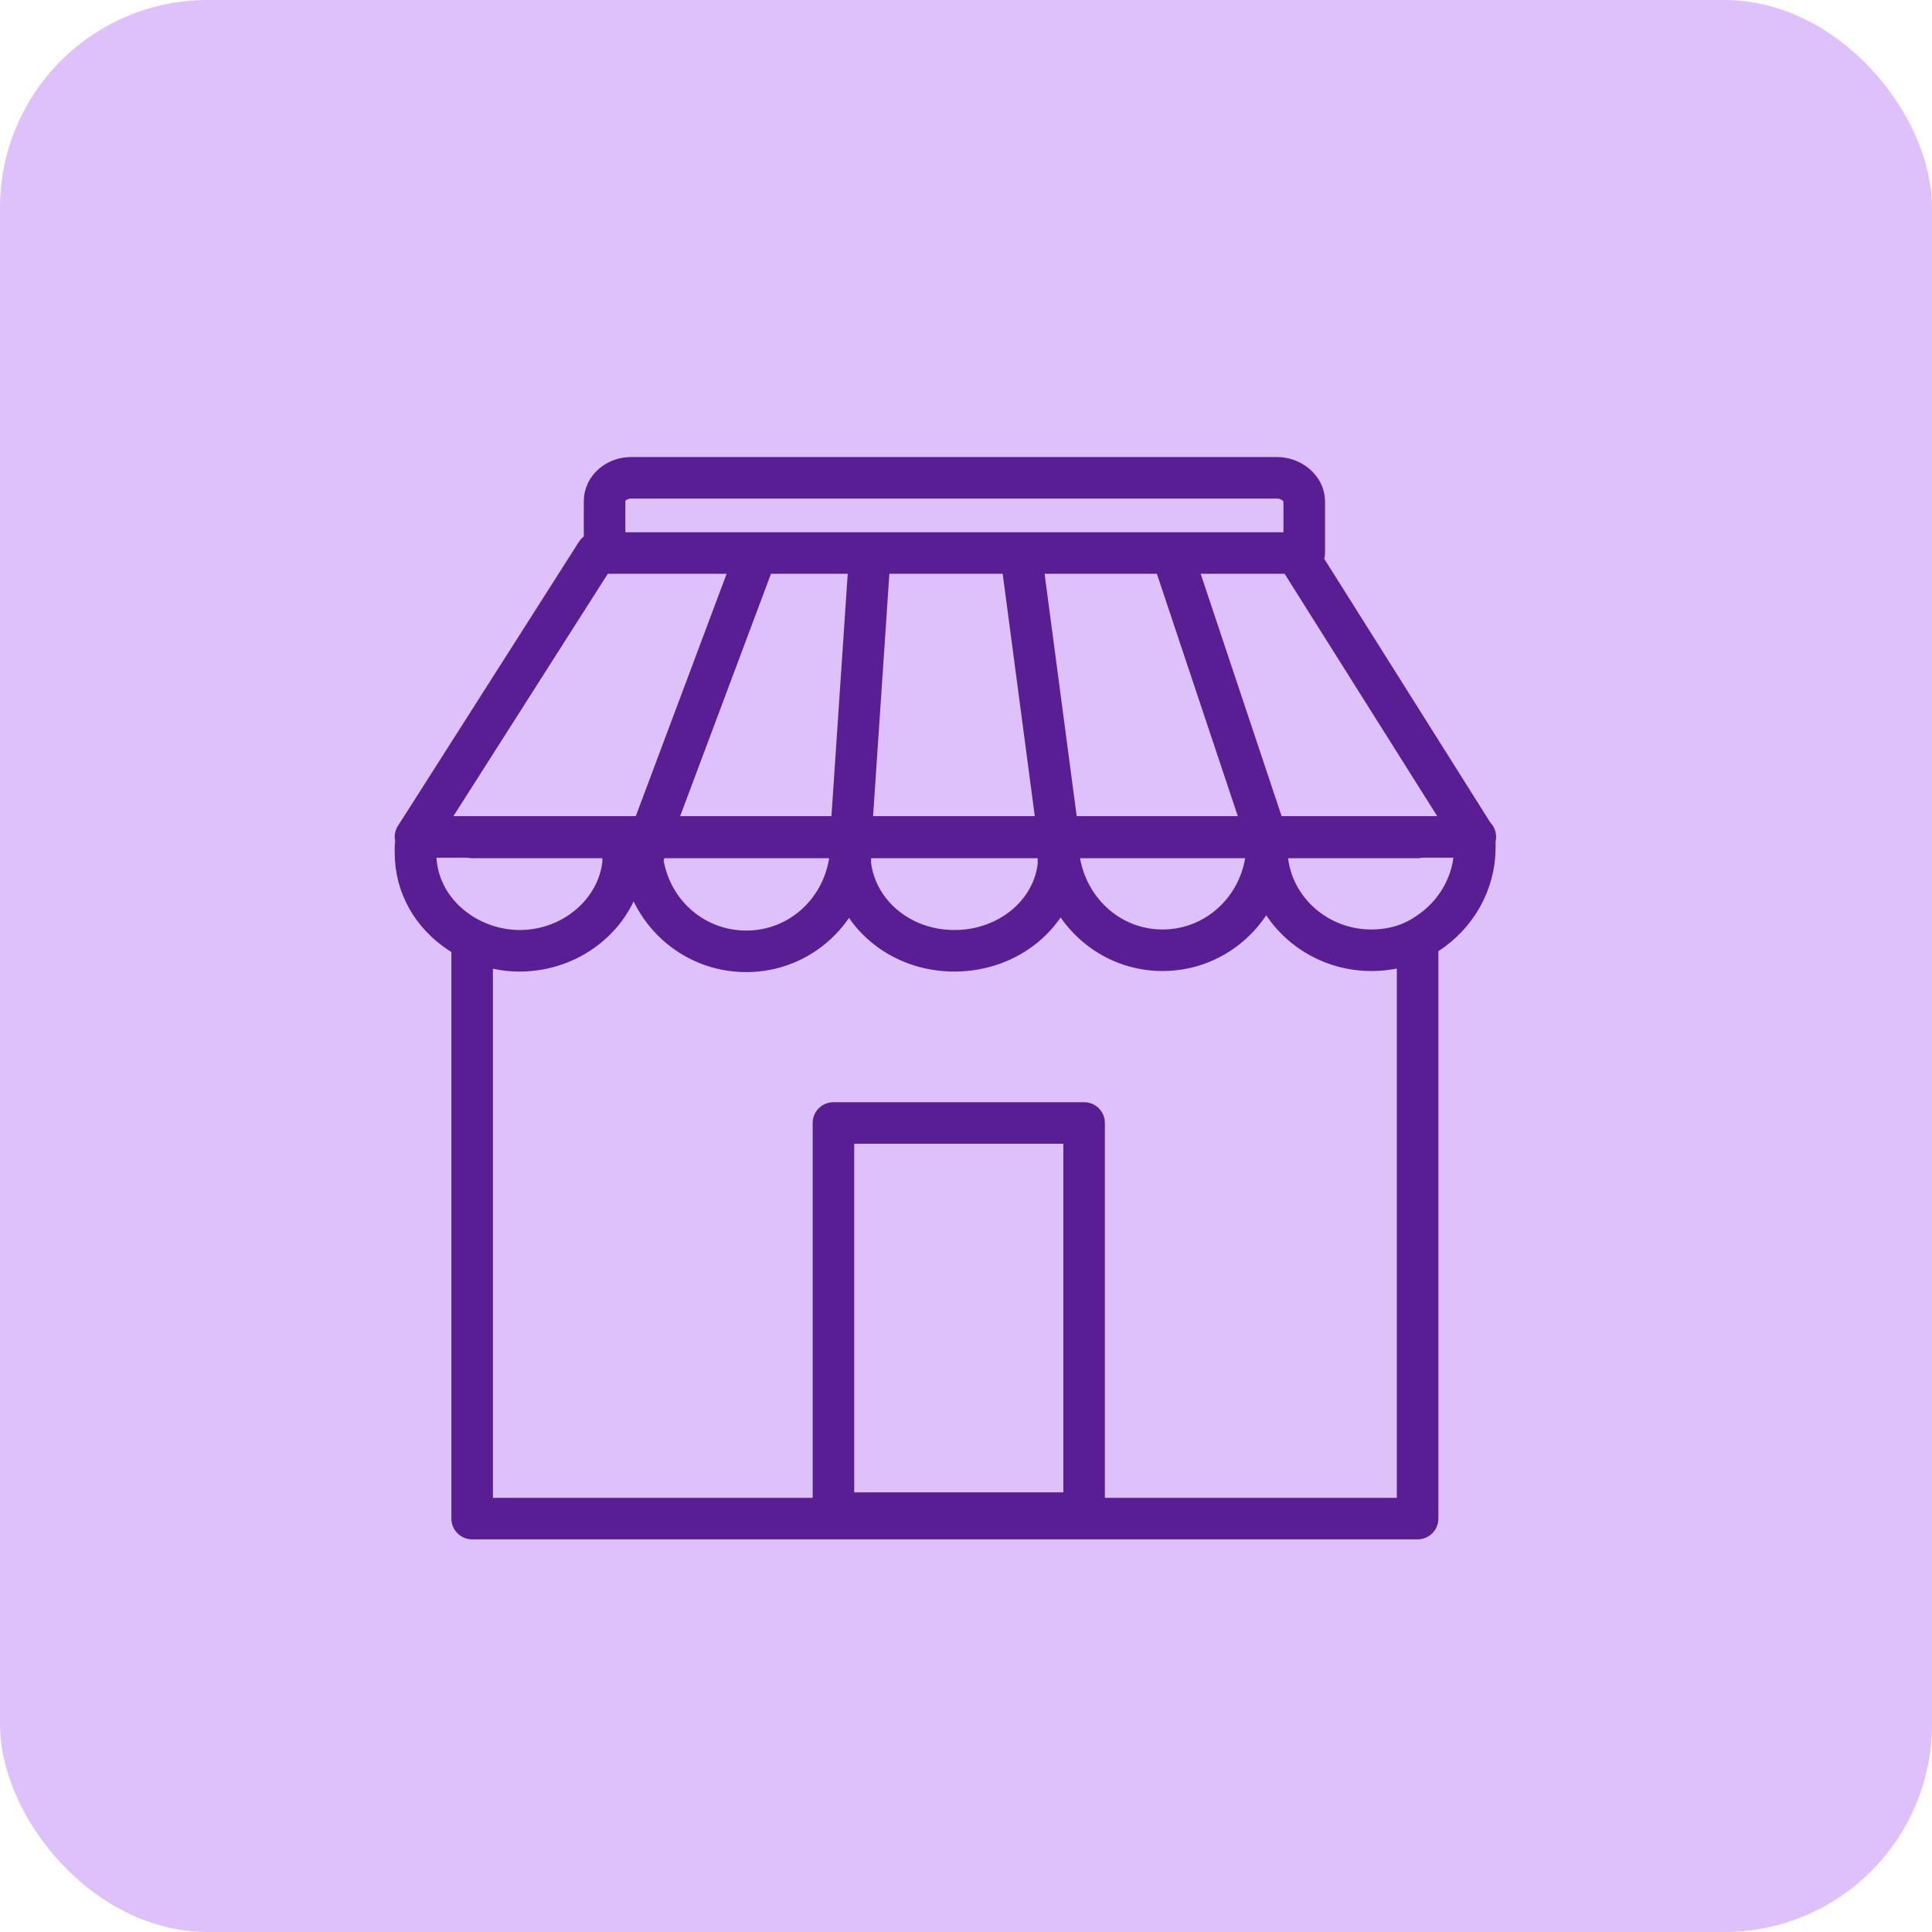 <?xml version="1.0" encoding="UTF-8"?>
<svg xmlns="http://www.w3.org/2000/svg" width="93" height="93" viewBox="0 0 93 93" fill="none">
  <rect width="93" height="93" rx="10" fill="#DEC1FA"></rect>
  <path d="M56.408 26.62L60.972 40.286V41.125C60.709 43.722 58.585 45.742 55.962 45.742C53.339 45.742 51.24 43.722 50.952 41.125V40.286L49.142 26.62M40.958 40.286L41.876 26.62M30.964 41.178L36.42 26.62M60.998 40.496V41.309C61.234 43.801 63.411 45.742 66.008 45.742C67.005 45.742 67.923 45.479 68.684 44.955C70.074 44.063 70.992 42.515 70.992 40.81V40.286M40.932 40.863V41.624C41.22 43.958 43.319 45.768 45.942 45.768C48.565 45.768 50.716 43.958 50.952 41.624V40.548C50.952 40.548 50.899 40.391 50.847 40.286M20.052 40.286C20.052 40.443 20.026 40.574 20 40.732V41.047C20 42.647 20.813 44.011 22.098 44.876C22.912 45.427 23.961 45.768 25.01 45.768C27.607 45.768 29.758 43.879 29.994 41.545V40.758M30.912 40.391V41.23C31.174 43.801 33.299 45.794 35.922 45.794C38.545 45.794 40.643 43.801 40.932 41.23V40.338M68.238 45.663V73.1H22.728V45.296M68.238 40.312H22.728M30.361 23H61.47C62.178 23 62.782 23.525 62.782 24.128V26.62H29.102V24.128C29.102 23.498 29.679 23 30.387 23H30.361ZM71.018 40.286H20L20.288 39.84L28.709 26.62H62.388L70.861 40.076L70.992 40.26L71.018 40.286Z" stroke="#5A1E94" stroke-width="2" stroke-linecap="round" stroke-linejoin="round"></path>
  <path d="M52.185 54.056H40.119V72.837H52.185V54.056Z" stroke="#5A1E94" stroke-width="2" stroke-linejoin="round"></path>
</svg>
